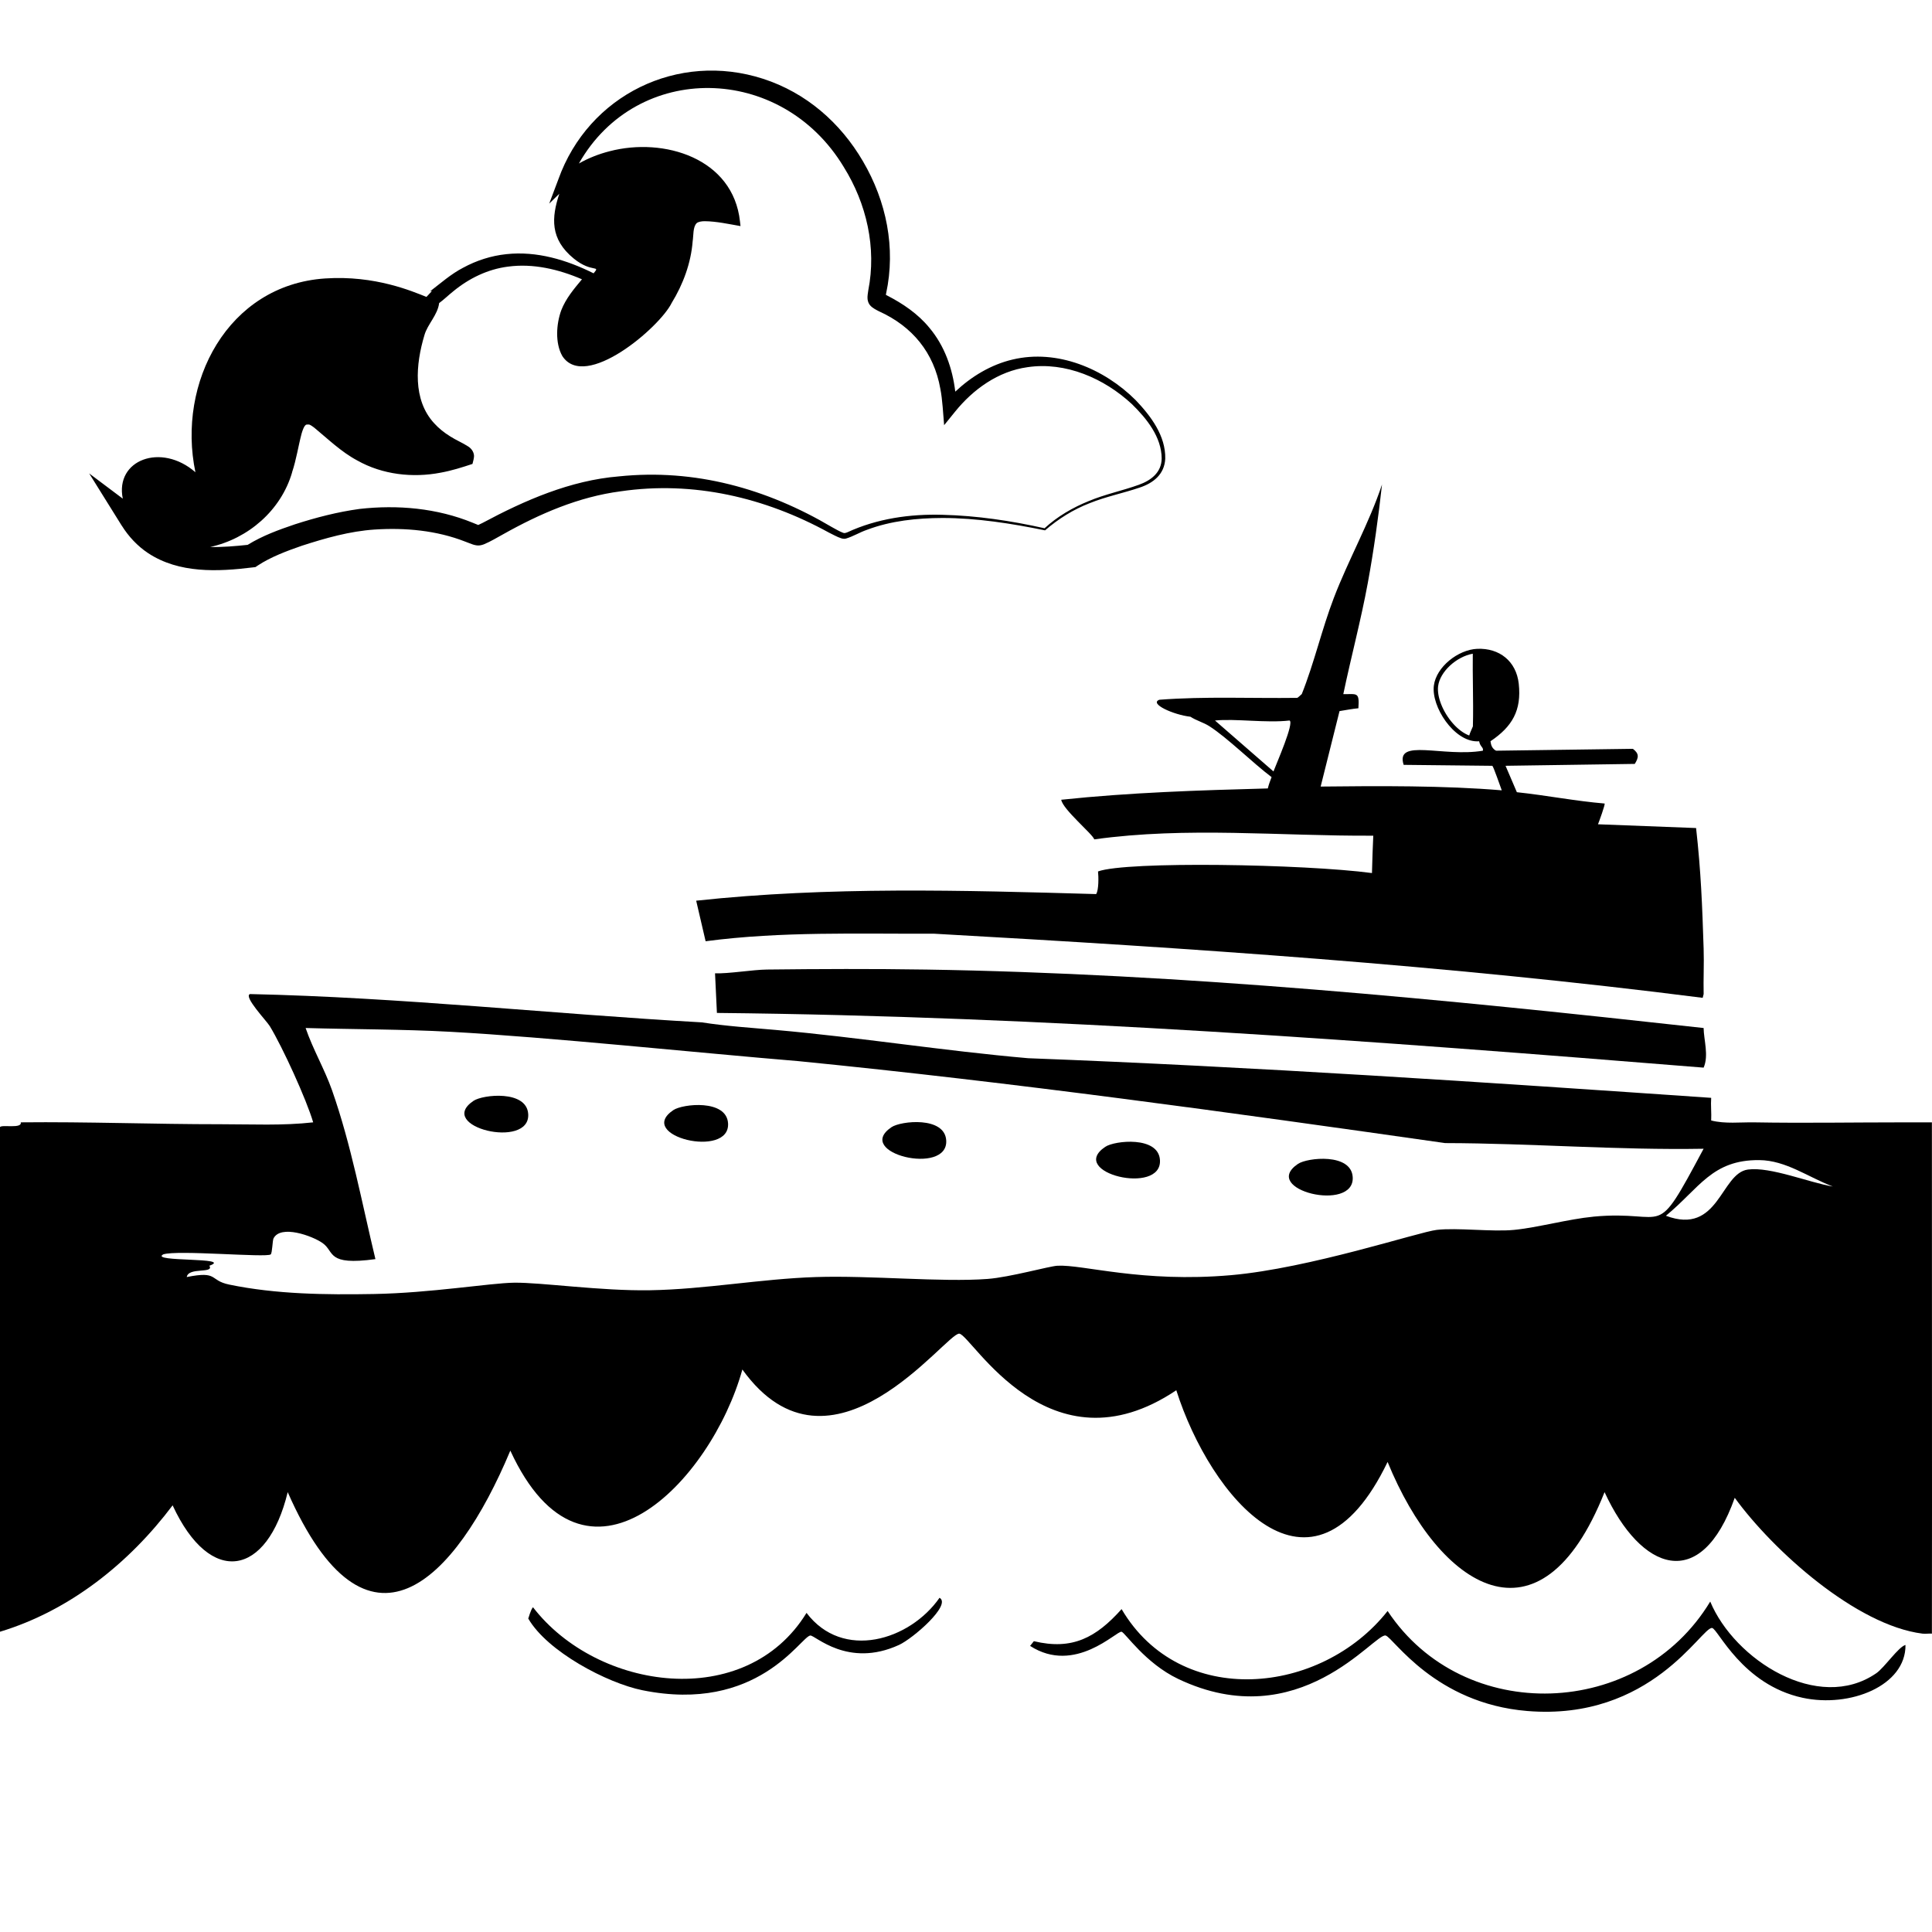 <?xml version="1.0" encoding="UTF-8"?><svg id="Layer_2" xmlns="http://www.w3.org/2000/svg" viewBox="0 0 1200 1200"><defs><style>.cls-1{fill:none;}</style></defs><g id="Layer_1-2"><path d="M1089.79,697.12c-8.88-.16-18.25,1.05-26.95-1.17.24-4.66-.33-9.42,0-14.06-141.29-9.72-282.64-19.24-424.2-24.61-52.49-4.56-104.54-12.94-157.02-17.58-15.24-1.35-30.57-2.32-45.7-4.69-93.6-5.28-186.89-15.53-280.65-17.58-4.2,1.49,10.35,16.71,12.3,19.92,7.95,13.08,22.79,45.56,26.95,59.76-19.01,2.15-38.34,1.16-57.42,1.17-41.39.02-82.87-1.6-124.21-1.17.89,4.16-11.68,1.22-12.89,2.93v309.36c0,1.76.06-1.8,0,1.76,0,.78,0,1.56,0,2.34,43.31-13.09,80.25-42.66,107.22-78.51,23.48,50.84,58.84,44.17,71.48-8.2,49.03,111.48,104.06,56.04,138.27-25.78,46.43,100.7,124.74,19.42,144.13-50.39,54.99,76.43,126.76-23.25,134.76-22.26,7.78.96,55.64,88.22,134.76,35.15,21.09,66.37,84,142.54,131.24,44.53,32.02,78.37,94.88,119.18,134.76,18.75,22.66,49.13,59.78,62.96,80.86,3.52,24.01,32.99,75.43,79.16,116.6,84.37,1.9.24,3.94-.16,5.86,0,.16-105.85-.05-211.71,0-317.56h-18.75c-30.44,0-60.97.53-91.4,0M989.6,755.71c-15.27,1.44-34.87,6.82-49.22,8.2-13.7,1.32-35.22-1.48-48.04,0-11.11,1.28-78.76,23.84-127.73,28.12-55.45,4.85-92-6.73-107.81-5.86-5.22.29-29.52,7.15-43.36,8.2-28.56,2.16-72.58-2.27-106.64-1.17-34.21,1.1-68.87,7.64-103.12,8.2-30.6.51-67.69-4.93-84.37-4.69-15.15.22-51.74,6.41-87.3,7.03-29.77.52-60.41.19-89.64-5.86-12.74-2.64-6.41-8.66-26.37-4.69,1.01-6.36,17.13-1.89,14.06-7.03,15.32-5.43-37.34-2.15-28.71-7.03,8.51-2.93,64.25,2.16,66.79,0,1-.85,1.07-8.63,1.76-9.96,4.44-8.62,23.96-1.65,30.47,2.93,7.65,5.38,2.21,14.17,32.81,9.96-8.39-34.9-15.02-70.95-26.95-104.88-4.58-13.02-11.93-25.54-16.41-38.67,29.85.87,59.8.73,89.64,2.34,61.32,3.32,154.67,13.14,216.44,18.24,134.32,13.29,268.07,31.87,401.69,50.9,53.36.11,107.21,4.46,160.54,3.52-31.52,58.93-20.88,37.68-68.55,42.18ZM1085.69,726.42c-17.09,2.3-17.96,41.13-50.97,28.71,20.89-17.15,28.58-34.82,58-34.57,16.58.14,30.45,10.66,45.7,16.41-14.42-2.35-38.77-12.42-52.73-10.55Z"/><path d="M75.7,326.58c4.11,6.59,9.66,12.58,16.3,16.98,19.25,12.71,43.3,11.54,64.96,8.87l1.73-.21,1.43-.97c8.03-5.3,18.07-9.07,27.42-12.3,14.69-4.74,29.7-9.01,45.1-10.04,19.05-1.24,38.55.52,56.35,7.51,2.98,1.03,6.47,3.01,9.74,2.21.36-.09.68-.18,1.02-.28l.48-.15.34-.13c4.3-1.77,7.96-4.08,11.87-6.19,22.78-12.8,47-23.31,73.01-26.71,45.15-6.62,89.67,3.8,129.44,25.65,2.18,1.06,5.23,2.79,7.57,3.5.85.3,1.94.44,2.83.24,4.69-1.38,8.66-3.94,13.23-5.5,14.91-5.62,30.95-7.27,46.84-7.34,21.39.02,42.8,3.41,63.74,7.69,8.18-7.09,17.61-12.99,27.73-16.89,10.09-4.09,20.74-6.17,31.06-9.69,8.57-2.83,15.38-8.29,15.87-17.9.32-14.26-8.97-26.55-18.36-36.39-19.6-19.57-48.74-31.83-76.44-25.23-13.44,3.14-25.61,10.52-35.62,19.94-1.72-14.37-6.61-28.39-16.06-39.64-7.1-8.7-16.49-15.03-26.22-20.04-.29-.16-.57-.31-.83-.45.05-.28.1-.57.16-.87,6.11-28.29.16-57.24-14.36-82.03-14.03-24.05-35.35-42.62-62-51.27-52.93-17.13-108.49,10.04-127.21,62.41l-5.69,15.1s3.23-3.15,6.27-6.1c-4.87,14.78-5.86,28.14,9.01,40.25,11.26,9.17,16.88,3.69,12.29,9.15-16.7-8.33-35.28-13.96-54.2-11.9-9.36.97-18.56,3.92-26.82,8.42-7.53,3.89-13.92,9.58-20.52,14.64-.06.04-.1.06-.13.08.27-.11.69-.24,1.25-.21l-3.4,3.62c-8.57-3.35-31.75-13.56-62.98-11.46-60.5,4.07-92.13,64.86-80.52,120.36-21.33-18.59-50.06-7.63-45.11,16.41-9.08-6.82-20.88-15.68-20.88-15.68l20.29,32.55ZM296.13,326.43s0,0,0,0c0,0,.02,0,.03,0,0,0-.02,0-.03.01ZM181.4,293.38c2.7-8.09,3.85-16.26,5.93-24.08.63-2.23,1.5-4.29,2.14-4.94.11-.13.21-.27.36-.36.03-.07.09-.09.14-.09.05-.01.07-.06.13-.09.13,0,.22-.05.33-.1.37,0,.7-.1,1.09-.03.18,0,.36.01.55.01.05.02,0,.04.02.02,0,0,0-.01,0-.02l.07.04.15.07.16.05c.06.02.16.09.24.13l.51.27c.68.41,1.23.85,1.94,1.35,8.52,7.03,16.75,15.08,26.78,20.42,15.57,8.79,34.4,10.91,51.78,7.55,6.78-1.22,13.3-3.29,19.75-5.43.37-1.54,1.1-3.85.92-5.45-.25-2.21-1.63-4.06-3.41-5.28-3.8-2.47-7.67-4-11.34-6.36-3.74-2.32-7.1-5-9.93-8.12-13.51-14.61-11.51-36.72-6.08-54.8,1.89-6.7,8.24-12.53,9.13-19.88,3.12-2.3,5.77-4.94,8.74-7.29,9.75-8.04,21.38-13.74,33.96-15.35,15.63-2.13,31.52,1.62,46.01,7.86-4.95,5.93-10.04,11.93-12.9,19.34-3.06,8.47-3.85,20.28.68,28.29,14.13,21.92,60.57-17.8,67.95-32.96,7.07-11.52,11.99-24.75,13.03-38.33.58-3.51.07-8.82,2.49-11.22,1.01-.85,2.98-1.2,5.02-1.2,7.4.08,14.87,1.77,22.21,3.04,0,0-.33-2.88-.33-2.88-4.23-39.31-47.24-52.45-81.01-43.61-6.6,1.68-13.05,4.2-19.05,7.61,36.08-63.54,125.7-62.22,164.52,2.18,14.2,22.76,20.45,50.2,15.22,76.65-.18,1.4-.63,3.64-.44,5.39.17,1.36.61,2.8,1.64,3.93,1.43,1.63,3.77,2.79,5.47,3.65,20.69,9.36,34.11,25.63,38.09,48.11,1.34,6.63,1.74,15.79,2.36,22.63l6.66-8.23c11.35-14.1,26.96-25.3,45.12-27.8,23.66-3.53,47.67,6.95,64.85,22.94,9.17,8.96,18.41,20.39,18.49,33.77-.09,8.75-6.73,13.69-14.23,16.35-10.15,3.67-20.94,5.85-30.97,10.06-9.96,4.01-19.62,9.61-27.54,16.93-20.73-4.65-42.12-7.85-63.38-8.36-20.15-.59-40.69,2.33-59.12,10.87-1.02.35-1.76.72-2.7.28-1.02-.36-2.23-1-3.37-1.58,0,0-3.48-1.91-3.48-1.91-40.44-23.93-85.14-36.42-132.36-31.52-30.09,2.46-58.44,14.85-84.72,28.93-.93.46-1.81.91-2.63,1.26-.72-.29-3.4-1.38-3.4-1.38-22.17-9.09-46.63-11.26-70.26-8.6-13.74,1.87-27.12,5.35-40.23,9.57-10.22,3.47-19.94,6.98-29.34,12.75-7.58.79-15.48,1.5-23.26,1.32,23.56-5.15,44.01-22.71,50.89-46.35Z"/><path d="M1165.37,1039.29c-36.13,24.9-88.09-8.41-103.12-44.53-44.1,73.06-153.14,77.18-200.38,5.86-41.39,52.45-128.69,60.98-165.23-1.17-15.76,17.62-30.55,25.68-54.49,19.92q-1.17,1.46-2.34,2.93c27.9,18.04,53.84-9.59,56.83-8.79,2.23.6,14.69,19.55,35.15,29.3,75.4,35.9,122.18-28.99,128.9-26.95,4.89,1.48,30.55,42.15,87.89,46.87,77.15,6.35,108.35-52.42,114.84-51.56,3.61.48,18.63,35.25,56.25,43.36,29.4,6.34,64.13-7.47,63.86-32.81-4.3,1.06-13.08,14.07-18.16,17.58Z"/><path d="M583.56,992.42c-18.6,26.62-60.17,39.08-82.61,9.37-37.67,61.39-129.91,48.42-169.91-3.52-1.56,1.86-2.7,6.72-2.93,7.03,11.81,20.49,48.93,40.07,70.89,44.53,71.62,14.53,98.32-33.25,104.29-33.98,2.89-.35,23.24,20.44,55.08,5.86,8.67-3.97,32.88-24.95,25.19-29.3Z"/><path d="M858.35,301.05c-8.05,24.15-20.82,46.64-29.88,70.31-7.47,19.51-12.16,40.31-19.92,59.76-.19,0-2.32,2.34-2.93,2.34-28.51.37-57.05-1.01-85.54,1.17-6.44,2.44,8.6,9.31,19.33,10.55,3.6,2.37,8.1,3.54,11.72,5.86,11.34,7.25,27.11,22.96,38.67,31.64-.85,2.27-1.79,4.66-2.34,7.03-42.86,1.16-85.62,2.51-128.31,7.03.96,6.03,19.67,21.44,20.51,24.61,57.69-8.03,115.41-1.96,173.31-2.29-.35,6.29-.57,14.94-.82,23.21-42.05-5.59-152.53-7.5-170.15-1,.35,3.06.52,11.53-1.17,14.06-82.77-2.36-166.05-4.77-248.42,4.1q2.93,12.6,5.86,25.19c47.06-6.22,94.47-4.49,141.79-4.69,159.49,8.91,319.14,19.63,477.51,39.84l.59-2.34c-.2-9.36.3-18.77,0-28.12-.86-26.93-1.67-48.07-4.69-75q-30.47-1.17-60.93-2.34c.56-1.33,4.63-12.47,4.1-12.89-18.2-1.53-36.37-5.12-54.49-7.03q-3.52-8.2-7.03-16.41,40.13-.59,80.27-1.17c2.57-4.14,2.69-6.41-1.17-9.37q-42.48.59-84.96,1.17c-3.56-1.75-3.25-5.64-3.52-5.86,13.56-9.1,19.39-19.18,17.58-35.74-1.54-14.04-12.07-22.26-25.78-21.68-11.85.5-25.48,11.21-26.95,22.85-1.65,13.07,12.4,34.62,26.89,34.62.41,0,.82-.02,1.23-.05-.06-.35-.05-.72-.03-1.1-.02.38-.04.75.03,1.1.66,3.56,2.81,3.63,2.34,5.86-24.67,4.19-54.59-8.03-49.22,8.79q27.54.29,55.08.59c.74.58,4.8,12.41,5.86,15.23-35.46-2.99-76.57-2.75-112.49-2.34q5.86-23.44,11.72-46.87c3.91-.61,7.75-1.41,11.72-1.76.73-10.43-.93-8.62-9.37-8.79,4.81-23.02,10.99-46.03,15.23-69.14,3.69-20.1,6.55-40.61,8.79-60.93ZM790.98,479.16q-18.16-15.82-36.33-31.64c12.84-1.28,32,1.68,46.29,0,3.12,1.2-8.08,26.64-9.96,31.64ZM914.85,451.14c-.16.39-.47,1.1-.71,1.65-.9,2.08-1.4,3.23-1.59,4.04-3.42-1.28-6.89-3.84-10.13-7.51-6.23-7.07-10.01-16.58-9.18-23.13,1.14-9.03,11.34-18.3,21.54-20.17-.09,6.74,0,13.53.08,20.13.1,8.21.21,16.69-.02,25ZM916.48,458.11s-.07,0-.11,0c.08,0,.16,0,.24,0-.04,0-.09,0-.13,0ZM918.7,458.07c-.15-.05-.32-.06-.51-.06.19,0,.36.02.51.06.02.19.02.39,0,.58,0-.2,0-.39,0-.58Z"/><path d="M574.19,602.2c-32.54-.51-65.3-.37-97.85,0-8.78.1-23.93,2.67-32.22,2.34q.59,12.3,1.17,24.61c204.71,2.07,408.88,17.5,612.86,33.98,3.32-7.54.08-17.3,0-24.61-160.71-17.76-322.15-33.79-483.96-36.33Z"/><path d="M806.21,722.9c-23.85,16.1,35.35,30.48,33.98,8.2-.92-15.03-28.16-12.13-33.98-8.2Z"/><path d="M686.49,712.31c-23.85,16.1,35.35,30.48,33.98,8.2-.92-15.03-28.16-12.13-33.98-8.2Z"/><path d="M553.73,700.1c-23.85,16.1,35.35,30.48,33.98,8.2-.92-15.03-28.16-12.13-33.98-8.2Z"/><path d="M418.23,689.5c-23.85,16.1,35.35,30.48,33.98,8.2-.92-15.03-28.16-12.13-33.98-8.2Z"/><path d="M294.1,683.75c-23.85,16.1,35.35,30.48,33.98,8.2-.92-15.03-28.16-12.14-33.98-8.2Z"/><rect class="cls-1" x="0" width="1200" height="1200"/></g></svg>